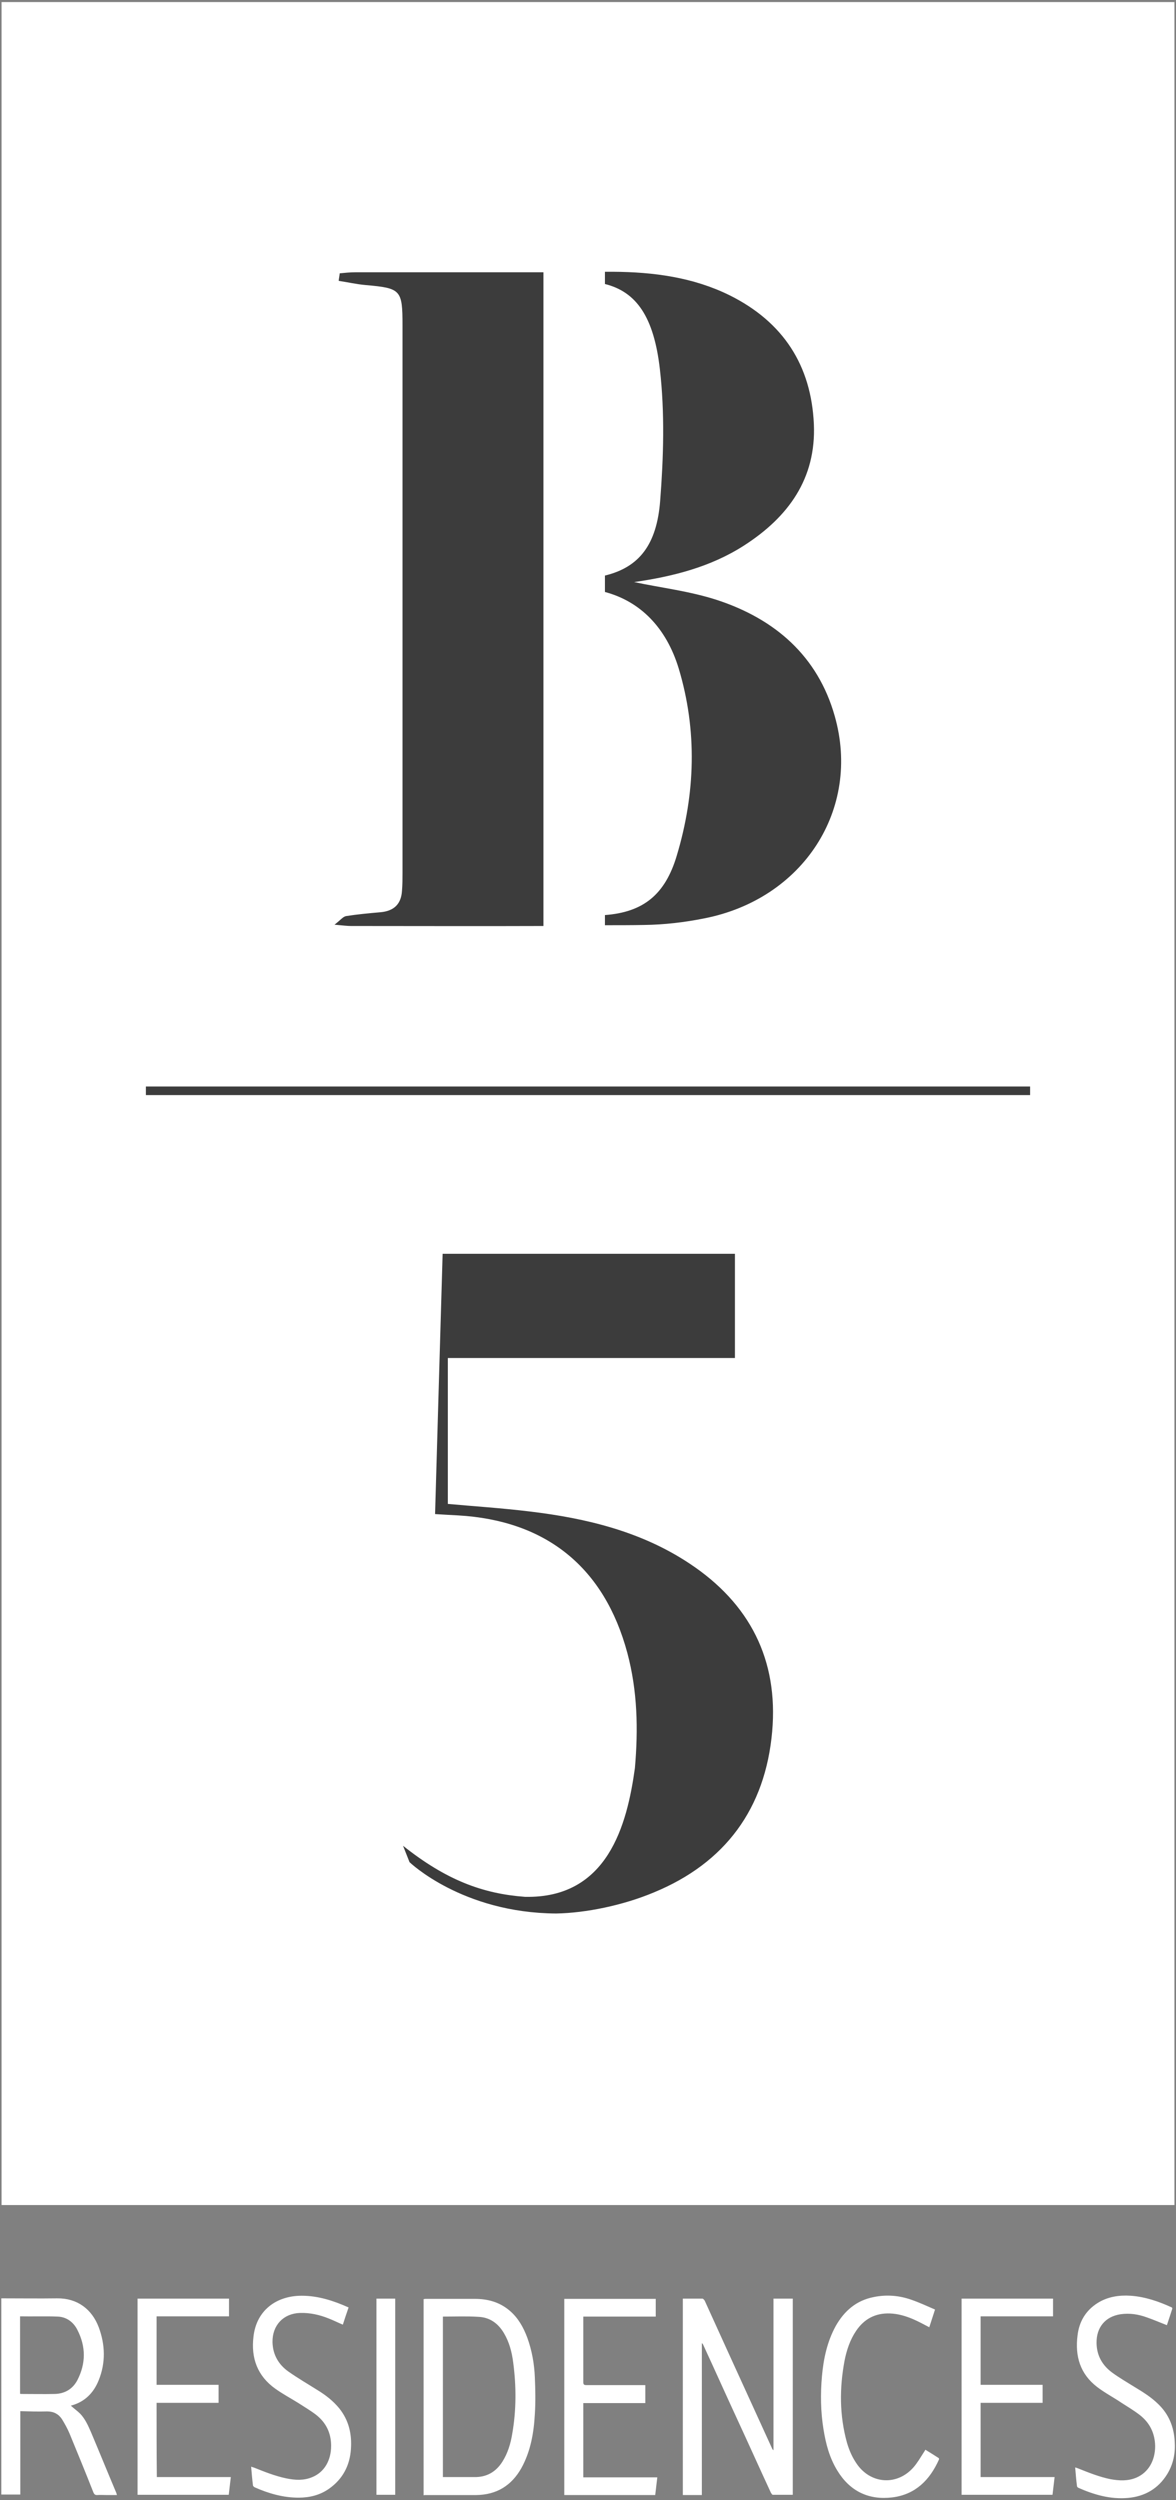 <?xml version="1.0" encoding="UTF-8"?>
<!-- Generator: Adobe Illustrator 24.3.0, SVG Export Plug-In . SVG Version: 6.00 Build 0)  -->
<svg xmlns="http://www.w3.org/2000/svg" xmlns:xlink="http://www.w3.org/1999/xlink" version="1.1" id="Layer_1" x="0px" y="0px" width="451.4px" height="959.5px" viewBox="0 0 451.4 959.5" style="enable-background:new 0 0 451.4 959.5;" xml:space="preserve">
<rect x="0" y="0" width="451.4" height="959.5" fill="#808080" stroke="none"/>
<style type="text/css">
	.st0{fill:#FFFFFF;}
	.st1{fill:#3C3C3C;}
</style>
<path class="st0" d="M262.1,882.2c2.5,0,5,0,7.5,0c0.3,0,0.7,0.5,0.9,0.8c3,6.6,6,13.2,9,19.8c5.6,12.3,11.2,24.5,16.8,36.8  c0.1,0.3,0.3,0.6,0.6,0.8c0-19.4,0-38.8,0-58.2c2.5,0,5,0,7.4,0c0,25.1,0,50.1,0,75.3c-2.6,0-5.2,0-7.7,0c-0.2,0-0.5-0.5-0.7-0.8  c-4.4-9.5-8.7-19.1-13.1-28.6c-4.3-9.3-8.5-18.7-12.8-28c-0.1-0.3-0.3-0.6-0.6-0.8c0,19.4,0,38.8,0,58.3c-2.5,0-4.9,0-7.3,0  C262.1,932.5,262.1,907.4,262.1,882.2z M163.3,957.6c6.5,0,13,0,19.5,0c7.8-0.1,13.5-3.6,17.3-10.3c3.6-6.5,4.8-13.6,5.2-20.8  c0.3-4.7,0.2-9.4,0-14c-0.2-5.2-1.1-10.3-2.9-15.3c-1.5-4-3.5-7.6-6.8-10.4c-3.9-3.3-8.4-4.5-13.4-4.5c-6.2,0-12.4,0-18.6,0  c-0.3,0-0.6,0-1,0.1c0,25.1,0,50.2,0,75.3C162.9,957.6,163.1,957.6,163.3,957.6z M183.7,889.2c4.3,0.2,7.5,2.5,9.7,6.2  c2.1,3.5,3.1,7.4,3.6,11.4c1.2,9.1,1.2,18.3-0.4,27.4c-0.6,3.7-1.7,7.3-3.7,10.5c-2.5,4-6.1,6.1-10.9,6c-4,0-7.9,0-12,0  c0-20.5,0-41,0-61.6C174.6,889.1,179.1,888.9,183.7,889.2z M246.6,915.4c-7.2,0-14.3,0-21.5,0c-0.9,0-1.2-0.2-1.2-1.1  c0-8,0-16.1,0-24.1c0-0.3,0-0.7,0-1.1c9.3,0,18.5,0,27.8,0c0-2.3,0-4.5,0-6.8c-11.7,0-23.4,0-35.1,0c0,25.1,0,50.2,0,75.3  c11.7,0,23.3,0,34.9,0c0.3-2.3,0.5-4.5,0.8-6.8c-9.5,0-18.9,0-28.4,0c0-9.6,0-19,0-28.5c7.9,0,15.8,0,23.8,0c0-2.3,0-4.5,0-6.9  C247.3,915.4,247,915.4,246.6,915.4z M369.1,957.5c11.7,0,23.3,0,34.9,0c0.3-2.3,0.5-4.5,0.8-6.8c-9.5,0-18.9,0-28.4,0  c0-9.6,0-19,0-28.5c7.9,0,15.8,0,23.8,0c0-2.3,0-4.5,0-6.9c-7.9,0-15.8,0-23.8,0c0-8.8,0-17.5,0-26.3c9.3,0,18.5,0,27.8,0  c0-2.3,0-4.5,0-6.8c-11.7,0-23.4,0-35.1,0C369.1,907.4,369.1,932.5,369.1,957.5z M449.8,885.6c-5-2.3-10.2-4.1-15.8-4.5  c-4.5-0.3-8.9,0.4-12.7,2.8c-4.6,2.9-7.1,7.2-7.7,12.5c-1,7.9,1,14.7,7.5,19.7c3,2.3,6.3,4,9.4,6.1c2.3,1.5,4.7,2.9,6.9,4.6  c3.9,3,5.9,7,6,12c0,5.6-2.6,10.1-7.2,12.1c-3.3,1.4-6.6,1.2-10,0.6c-4.3-0.9-8.3-2.5-12.3-4.1c-0.3-0.1-0.7-0.3-1.2-0.4  c0.2,2.5,0.4,4.9,0.7,7.2c0,0.2,0.3,0.5,0.5,0.6c6.1,2.7,12.4,4.5,19.1,3.9c6.5-0.6,11.6-3.6,15-9.1c2.4-3.9,3.2-8.1,2.9-12.6  c-0.3-5.5-2.2-10.3-6.2-14.2c-2.8-2.8-6.1-4.8-9.4-6.8c-2.9-1.8-5.8-3.5-8.4-5.4c-3.8-2.8-5.9-6.5-6-11.3c-0.1-6,3.3-10.2,9.2-11.1  c3.5-0.5,6.8,0,10.1,1.2c2.6,0.9,5.1,2,7.7,3c0.7-2.1,1.4-4.2,2.1-6.4C449.9,885.7,449.9,885.7,449.8,885.6z M349.7,882.6  c-4.6-1.6-9.4-2-14.3-1c-6.7,1.3-11.3,5.3-14.6,11.1c-3.3,6-4.7,12.6-5.3,19.3c-0.6,6.8-0.5,13.7,0.6,20.4  c0.9,5.6,2.3,10.9,5.3,15.8c4.8,7.9,12,11.4,21.1,10.3c8.9-1.1,14.4-6.7,17.9-14.5c0.1-0.2,0-0.6-0.1-0.6c-1.7-1.1-3.3-2.1-5.1-3.2  c-0.2,0.4-0.4,0.7-0.6,1c-1.3,2-2.5,4.1-4,5.8c-6.1,6.9-15.9,6.5-21.4-0.9c-1.9-2.6-3.2-5.5-4.1-8.6c-2.9-10.5-2.9-21-0.9-31.6  c0.8-4,2.1-7.9,4.4-11.3c3.1-4.6,7.4-6.9,13-6.7c3.1,0.1,6.1,1,8.9,2.2c2.1,0.9,4.1,2,6.2,3.1c0.7-2.2,1.4-4.3,2.2-6.8  C355.9,885.1,352.9,883.7,349.7,882.6z M18.1,925.5c2.5,0,4.4,1,5.7,3c1.1,1.8,2.1,3.6,2.9,5.5c3.1,7.5,6.2,15.1,9.2,22.7  c0.3,0.6,0.6,0.9,1.3,0.9c1.3-0.1,2.6,0,3.9,0c1.2,0,2.5,0,3.8,0c-0.1-0.3-0.2-0.5-0.2-0.7c-3.3-7.8-6.5-15.7-9.8-23.5  c-1.1-2.5-2.2-5-4.1-7c-1.1-1.1-2.4-2-3.6-3.1c0,0.1,0,0,0,0c0.1,0,0.2-0.1,0.3-0.1c5.1-1.4,8.5-4.9,10.4-9.7  c2.7-6.7,2.5-13.6,0-20.3c-2.6-6.9-8.2-11.2-16-11.1c-6.8,0.1-13.6,0-20.4,0c-0.3,0-0.7,0-1,0c0,25.2,0,50.3,0,75.3  c2.4,0,4.8,0,7.3,0c0-10.6,0-21.2,0-32C11.2,925.5,14.7,925.6,18.1,925.5z M22.1,889.1c3.4,0.1,6.1,2.1,7.6,5.1  c3.3,6.4,3.3,12.9,0,19.3c-1.8,3.4-4.8,5.2-8.7,5.3c-4.3,0.1-8.6,0-12.9,0c-0.1,0-0.2,0-0.4-0.1c0-9.9,0-19.8,0-29.7  C12.6,889.1,17.4,888.9,22.1,889.1z M60.1,922.2c8,0,15.8,0,23.8,0c0-2.3,0-4.5,0-6.9c-8,0-15.9,0-23.8,0c0-8.8,0-17.5,0-26.3  c9.3,0,18.5,0,27.8,0c0-2.3,0-4.6,0-6.8c-11.7,0-23.4,0-35.1,0c0,25.1,0,50.2,0,75.3c11.7,0,23.3,0,35,0c0.3-2.3,0.5-4.5,0.8-6.8  c-9.5,0-18.9,0-28.4,0C60.1,941.2,60.1,931.7,60.1,922.2z M115.8,881.1c-9.8,0-17.4,5.7-18.5,15.7c-1,8.2,1.5,15.1,8.4,20  c2.8,2,5.8,3.6,8.7,5.4c2.3,1.5,4.7,2.9,6.8,4.5c3.9,3,5.9,7,5.9,12c0,5.6-2.6,10.1-7.2,12c-3.3,1.4-6.6,1.2-10,0.5  c-4.3-0.9-8.3-2.5-12.3-4.1c-0.3-0.1-0.7-0.2-1.2-0.4c0.2,2.5,0.4,4.8,0.7,7.2c0,0.2,0.3,0.5,0.6,0.7c5.4,2.4,11,4,16.9,4  c4.3,0,8.3-1,11.8-3.5c5.2-3.7,7.9-8.9,8.3-15.2c0.4-5.7-0.8-11-4.5-15.6c-2.3-2.8-5.1-5-8.2-6.9c-3.8-2.4-7.6-4.6-11.3-7.2  c-3.8-2.7-6-6.5-6.1-11.3c-0.1-6.4,4.1-11,10.6-11.2c3.8-0.1,7.4,0.7,10.9,2.1c1.8,0.7,3.6,1.6,5.5,2.4c0.7-2.2,1.4-4.3,2.2-6.6  C128,883,122.1,881.1,115.8,881.1z M151.7,882.2c-2.4,0-4.8,0-7.2,0c0,25.1,0,50.2,0,75.3c2.4,0,4.8,0,7.2,0  C151.7,932.4,151.7,907.3,151.7,882.2z M450.8,0.8H0.6v845.5h450.2V0.8z"></path>
<path class="st1" d="M395.4,420.3H56V417h339.4V420.3z M264.7,600.1c-18.5-12.3-39.6-17.4-61.4-20c-10.7-1.3-21.5-2-31.4-2.9  c0-18.9,0-37.2,0-56c37.4,0,73.6,0,110.2,0c0-13.6,0-26.6,0-40c-37.4,0-74.3,0-112.2,0c-1,33.2-1.9,66.2-2.9,99.9  c3.6,0.2,6.2,0.4,8.7,0.5c34,1.9,56.3,20,65.1,52.8c3.9,14.6,4.2,29.3,2.9,44.2c-3,21.7-10.4,50.1-42.2,49.4  c-16.2-1.2-30.2-6.4-46.8-19.6l2.5,6.3c0,0,20.2,19.5,56.3,19.7c11.3-0.2,25.6-3.1,37.5-8.1c27.4-11.3,42.8-32.2,45.4-61.8  C298.8,637,287.8,615.4,264.7,600.1z M208.7,104.5c-24.1,0-48.2,0-72.3,0c-2,0-4,0.2-6,0.4c-0.1,1-0.3,1.9-0.4,2.9  c3.4,0.5,6.9,1.3,10.3,1.6c13.6,1.2,14.2,1.8,14.2,15.5c0,70,0,140,0,210c0,2.3,0,4.7-0.2,7c-0.3,5-3,7.7-8.1,8.2  c-4.5,0.4-9,0.8-13.4,1.5c-1.1,0.2-2.1,1.5-4.4,3.3c3.4,0.3,4.9,0.5,6.3,0.5c24.6,0,49.2,0.1,73.9,0V104.5z M320.4,274.8  c-6.5-23-22.9-37.2-45.1-44.5c-10.4-3.4-21.5-4.7-31.9-6.9c14.6-2.1,29.3-5.7,42.3-14.1c16.9-10.9,27.6-25.6,26.7-46.5  c-1-22.6-11.8-39.2-32.2-49.4c-14.1-7-29.4-9-44.9-9.1c-1,0-2.1,0-3.1,0v4.7c12,3,18.8,12.5,21.1,32.8c1.9,16.6,1.4,33.7,0.1,50.4  c-1.3,16.8-8,25.5-21.2,28.7v6.3c13.5,3.6,23.5,13.6,28.3,29.3c7.2,23.9,6.4,48.1-0.7,71.8c-4.5,15.2-13,21.8-27.6,22.9v3.9  c5,0,10.1,0,15.1-0.1c7.7-0.1,15.4-1,22.9-2.5C308.3,345.1,330.6,310.6,320.4,274.8z"></path>
</svg>
